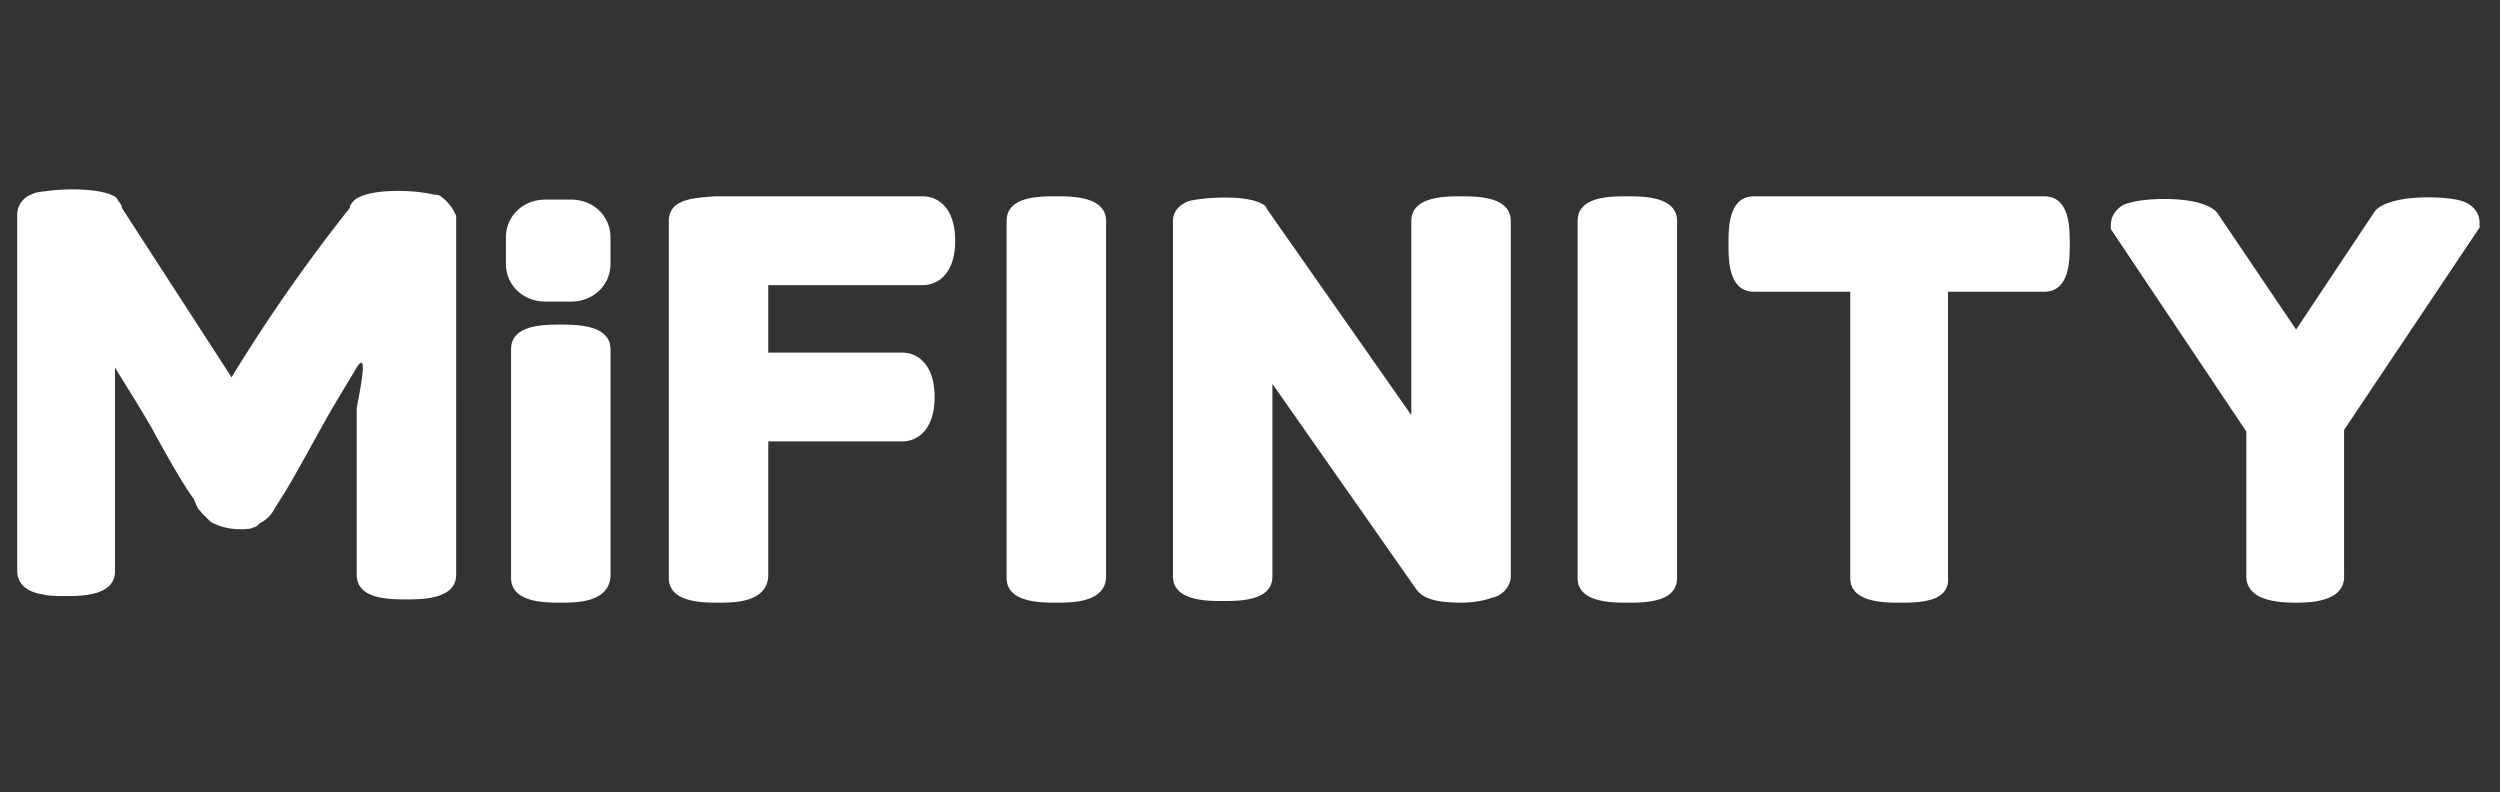 <svg width="101" height="32" fill="none" xmlns="http://www.w3.org/2000/svg"><rect width="100%" height="100%" fill="#333333" stroke="none"/><path d="M17.806 7.931c-.069-.066-.207-.066-.277-.066-.762-.2-2.563-.266-3.186.199-.07.067-.208.2-.208.332a68.133 68.133 0 00-4.78 6.846L4.921 8.396V8.33c-.069-.133-.138-.2-.207-.332-.485-.4-2.079-.4-2.91-.266a1.35 1.35 0 00-.554.133.864.864 0 00-.554.797v14.423c0 .266.138.798 1.039.93.277.067.623.067.9.067.624 0 2.01 0 2.01-.997v-8.242c.276.466.83 1.33 1.454 2.393.831 1.529 1.386 2.46 1.732 2.925l.138.332c.139.2.347.399.555.598.485.266 1.039.332 1.593.266.138-.066.277-.066.346-.2.277-.132.485-.332.624-.598l.415-.664c.208-.333.624-1.064 1.317-2.326.692-1.263 1.247-2.127 1.593-2.726.554-.864 0 1.53 0 1.662v6.713c0 .997 1.316.997 2.009.997.623 0 2.009 0 2.009-.997V8.728a1.824 1.824 0 00-.624-.797zM22.656 13.647c-1.316 0-1.455.2-1.455.465v9.172c0 .266.208.466 1.455.466s1.455-.2 1.455-.466v-9.172c0-.2-.208-.465-1.455-.465z" fill="#fff"/><path d="M22.656 24.348c-.623 0-2.009 0-2.009-.997v-9.239c0-.997 1.316-.997 2.009-.997.623 0 2.009 0 2.009.997v9.172c-.07 1.064-1.386 1.064-2.009 1.064zm-.9-1.13a8.167 8.167 0 001.8 0v-8.973a8.155 8.155 0 00-1.8 0v8.973zM37.203 8.462h-8.382c-.9 0-1.316.133-1.316.465V23.35c0 .266.208.465 1.455.465 1.246 0 1.454-.2 1.454-.465v-5.916h5.958c.485 0 .762-.531.762-1.262 0-.798-.277-1.263-.762-1.263h-5.958V11.12h6.79c.484 0 .761-.531.761-1.262 0-.864-.277-1.396-.762-1.396z" fill="#fff"/><path d="M29.029 24.348c-.624 0-2.009 0-2.009-.997V8.928c0-.93 1.108-.93 1.87-.997h8.383c.623 0 1.316.465 1.316 1.795 0 1.329-.693 1.794-1.316 1.794h-6.235v2.725h5.403c.624 0 1.316.466 1.316 1.795 0 1.33-.692 1.794-1.316 1.794h-5.403v5.45c-.07 1.064-1.386 1.064-2.01 1.064zm-.9-1.13a8.168 8.168 0 001.8 0v-6.314h6.512c.07 0 .208-.266.208-.731 0-.465-.139-.731-.208-.731H29.93V10.59h7.344c.069 0 .207-.2.207-.731 0-.532-.207-.731-.207-.731H28.89c-.277 0-.554 0-.762.066v14.024zM59.025 8.463c-1.247 0-1.455.266-1.455.465v9.505l-6.858-9.704v-.066c-.346-.333-2.078-.266-2.494-.067-.138.067-.277.2-.277.332v14.357c0 .133 0 .465 1.455.465s1.455-.332 1.455-.465V13.78l6.858 9.704c.138.2.762.266 1.316.266.346 0 .762 0 1.108-.133.277-.066.347-.266.347-.399V8.928c0-.199-.139-.465-1.455-.465z" fill="#fff"/><path d="M59.026 24.348c-1.248 0-1.594-.266-1.802-.532l-5.819-8.308v7.776c0 .997-1.316.997-2.009.997-.623 0-2.009 0-2.009-.997V8.928c0-.399.277-.665.624-.797.415-.133 2.494-.333 3.117.199l.07.133 5.819 8.308V8.928c0-.997 1.385-.997 2.008-.997.624 0 2.01 0 2.01.997v14.356c0 .4-.347.798-.763.864-.346.133-.83.2-1.246.2zm-.901-1.197c.277.067.623.133.9.133.347 0 .624 0 .901-.066V9.061a8.159 8.159 0 00-1.801 0v11.1l-7.828-11.1a4.436 4.436 0 00-1.87 0v14.157a8.167 8.167 0 001.8 0v-11.1l7.898 11.033zM65.744 8.462c-1.247 0-1.455.2-1.455.465V23.35c0 .266.208.465 1.455.465s1.455-.2 1.455-.465V8.927c0-.266-.139-.465-1.455-.465z" fill="#fff"/><path d="M65.745 24.348c-.624 0-2.01 0-2.01-.997V8.928c0-.997 1.317-.997 2.01-.997.623 0 2.009 0 2.009.997v14.423c0 .997-1.317.997-2.01.997zm-.9-1.13a8.167 8.167 0 001.8 0V9.061c-.277-.066-.623-.066-.9-.066-.278 0-.624 0-.9.066v14.157zM42.676 8.462c-1.247 0-1.454.2-1.454.465V23.35c0 .266.207.465 1.454.465 1.247 0 1.455-.2 1.455-.465V8.927c0-.266-.208-.465-1.455-.465z" fill="#fff"/><path d="M42.676 24.348c-.623 0-2.009 0-2.009-.997V8.928c0-.997 1.316-.997 2.01-.997.623 0 2.008 0 2.008.997v14.423c-.07.997-1.385.997-2.009.997zm-.9-1.13a8.167 8.167 0 001.8 0V9.061a8.159 8.159 0 00-1.8 0v14.157zM82.647 8.462H70.94c-.277 0-.485.2-.485 1.396s.208 1.395.485 1.395h4.434V23.35c0 .266.208.465 1.454.465 1.247 0 1.455-.2 1.455-.465V11.253h4.434c.277 0 .485-.199.485-1.395-.07-1.197-.347-1.396-.555-1.396z" fill="#fff"/><path d="M76.76 24.348c-.624 0-2.01 0-2.01-.997V11.786h-3.879c-1.039 0-1.039-1.263-1.039-1.927 0-.665 0-1.928 1.04-1.928h11.707c1.039 0 1.039 1.263 1.039 1.928 0 .664 0 1.927-1.04 1.927H78.7v11.565c.07.997-1.247.997-1.94.997zm-.832-1.13a8.167 8.167 0 001.801 0V10.723h4.78c.07-.599.07-1.13 0-1.728H71.08c-.07.598-.07 1.13 0 1.728h4.78v12.495h.07zM99.342 8.595c-.554-.199-2.563-.199-2.91.2l-3.67 5.45-3.672-5.45c-.347-.465-2.356-.399-2.91-.266-.277.067-.346.266-.346.399v.066l5.472 8.175v5.982c0 .133 0 .532 1.455.532s1.455-.399 1.455-.532V17.17l5.473-8.175v-.066c0-.067-.07-.2-.347-.333z" fill="#fff"/><path d="M92.762 24.347c-.485 0-2.01 0-2.01-1.064v-5.849L85.28 9.26V9.06c0-.399.346-.798.762-.864.554-.2 2.91-.332 3.533.399l3.187 4.719 3.186-4.786c.624-.73 3.048-.598 3.533-.398.416.132.693.465.693.864v.199l-5.473 8.175v5.849c.07 1.13-1.454 1.13-1.94 1.13zm-.901-1.197a4.118 4.118 0 001.801 0v-6.048l5.404-8.042c-.555-.133-1.87-.066-2.217.133l-4.087 6.115-4.088-6.049c-.277-.199-1.593-.199-2.216-.133l5.334 8.043.069 5.982zM22.032 8.064h1.04c.9 0 1.592.664 1.592 1.528v1.064c0 .864-.692 1.528-1.593 1.528h-1.039c-.9 0-1.593-.664-1.593-1.528V9.592c0-.864.692-1.528 1.593-1.528z" fill="#fff"/></svg>